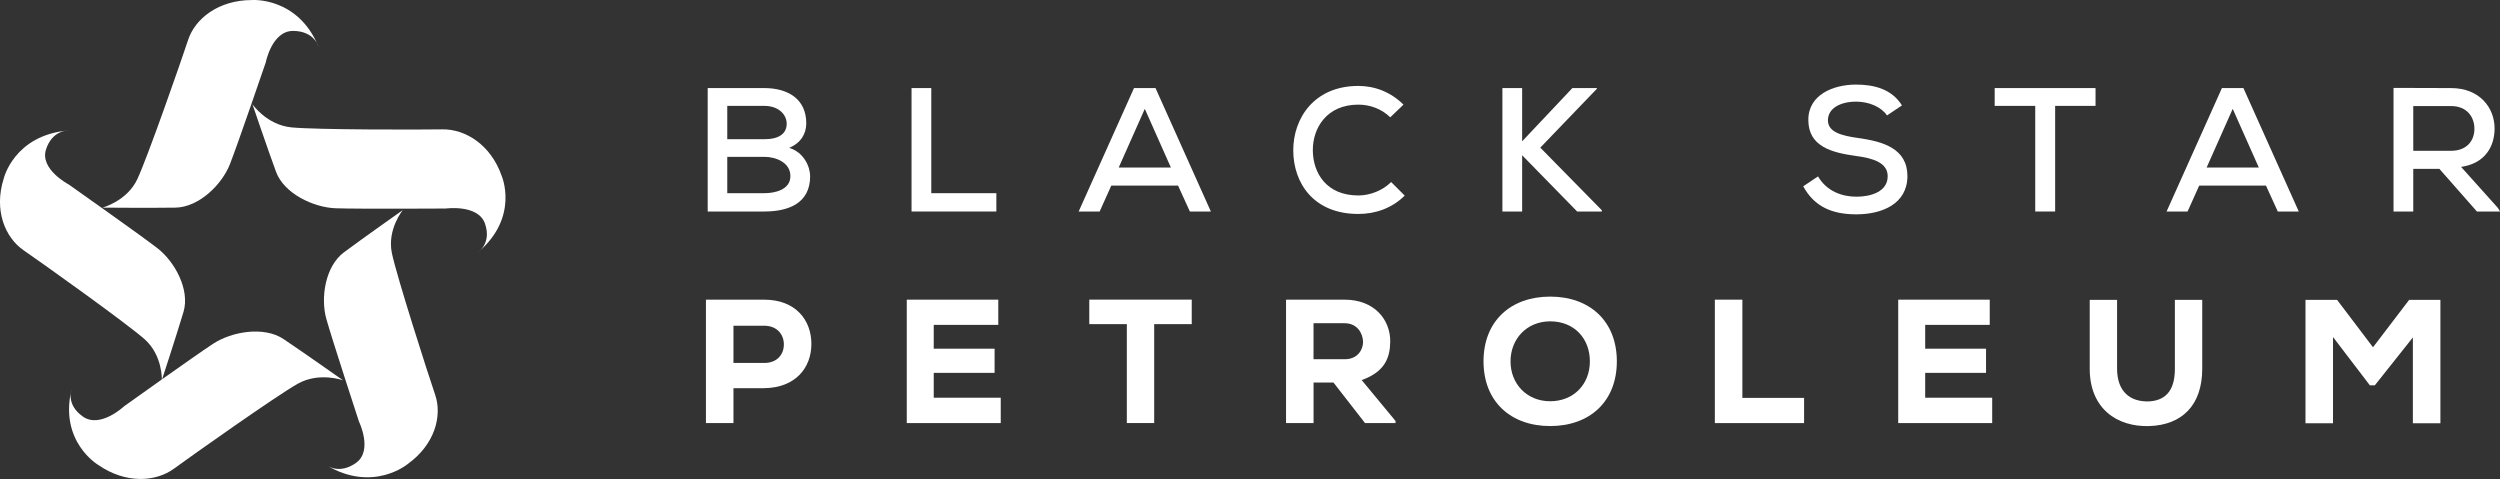 <?xml version="1.0" encoding="UTF-8"?>
<svg id="Layer_2" data-name="Layer 2" xmlns="http://www.w3.org/2000/svg" viewBox="0 0 581.32 111.38">
  <rect x="0" y="0" width="581.32" height="111.38" fill="#333333" stroke="none"/>
  <defs>
    <style>
      .cls-1 {
        fill: #fff;
        stroke-width: 0px;
      }
    </style>
  </defs>
  <g id="Layer_4" data-name="Layer 4">
    <g>
      <g>
        <path class="cls-1" d="m74.03,10.77s-.98-3.58-5.9-3.58-6.34,7.34-6.34,7.34c0,0-6.43,18.8-8.31,23.61s-7.24,10.05-12.69,10.14-16.98,0-16.98,0c0,0,5.72-1.49,8.13-6.64,2.41-5.16,10.19-27.45,11.8-32.35C45.34,4.38,50.75.01,58.61.01c0,0,10.59-.79,15.41,10.75Z"/>
        <path class="cls-1" d="m111.21,58.61s3.15-2.07,1.56-6.62c-1.59-4.55-9.15-3.5-9.15-3.5,0,0-20.26.12-25.52-.06s-12.06-3.45-13.91-8.47c-1.85-5.02-5.49-15.72-5.49-15.72,0,0,3.29,4.81,9.06,5.38,5.77.57,29.84.55,35.1.46,5.26-.09,11.23,3.5,13.78,10.78,0,0,4.18,9.55-5.42,17.75Z"/>
        <path class="cls-1" d="m75.88,108.15s2.96,2.32,6.92-.53c3.96-2.85.67-9.59.67-9.59,0,0-6.18-18.88-7.58-23.84-1.4-4.96-.25-12.3,4.09-15.52,4.34-3.23,13.69-9.83,13.69-9.83,0,0-3.71,4.51-2.54,10.06,1.18,5.56,8.39,28.03,10.06,32.91,1.66,4.88-.05,11.53-6.39,16.09,0,0-8.06,6.76-18.93.26Z"/>
        <path class="cls-1" d="m16.62,90.63s-1.32,3.48,2.69,6.26c4.01,2.78,9.52-2.4,9.52-2.4,0,0,16.36-11.7,20.73-14.56,4.37-2.86,11.85-4.11,16.35-1.1s13.85,9.6,13.85,9.6c0,0-5.54-2.02-10.56.82-5.02,2.84-24.53,16.64-28.74,19.72-4.21,3.09-11.2,3.59-17.62-.86,0,0-9.1-5.35-6.22-17.49Z"/>
        <path class="cls-1" d="m15.94,30.33s-3.79-.15-5.25,4.45,5.28,8.11,5.28,8.11c0,0,16.44,11.59,20.57,14.77,4.14,3.18,7.66,9.75,6.13,14.87-1.53,5.12-5.04,15.86-5.04,15.86,0,0,.25-5.78-4.07-9.57-4.32-3.79-23.77-17.67-28.07-20.62-4.3-2.96-6.96-9.31-4.63-16.66,0,0,2.37-10.12,15.07-11.21Z"/>
      </g>
      <g>
        <path class="cls-1" d="m177.72,20.48c5.45,0,9.76,2.5,9.76,8.2,0,2.42-1.27,4.59-3.98,5.7,3.44,1.02,4.88,4.43,4.88,6.6,0,6.27-5,8.2-10.66,8.2h-13.16v-28.7h13.16Zm-8.61,11.89h8.65c3.44,0,5.17-1.35,5.17-3.61,0-2.01-1.76-4.14-5.21-4.14h-8.61v7.75Zm0,12.55h8.61c2.54,0,6.07-.82,6.07-3.98s-3.4-4.47-6.03-4.47h-8.65v8.45Z"/>
        <path class="cls-1" d="m216.55,20.48v24.44h15.13v4.26h-19.72v-28.7h4.59Z"/>
        <path class="cls-1" d="m273.95,43.15h-15.54l-2.71,6.03h-4.88l12.87-28.7h5l12.87,28.7h-4.88l-2.75-6.03Zm-7.75-17.84l-6.07,13.65h12.14l-6.07-13.65Z"/>
        <path class="cls-1" d="m326.63,45.49c-2.95,2.91-6.76,4.26-10.78,4.26-10.41,0-15.09-7.18-15.13-14.72s4.88-15.05,15.13-15.05c3.85,0,7.58,1.44,10.5,4.35l-3.08,2.95c-2.05-2.01-4.76-2.95-7.42-2.95-7.3,0-10.62,5.37-10.58,10.66.04,5.25,3.16,10.46,10.58,10.46,2.67,0,5.62-1.11,7.63-3.12l3.16,3.16Z"/>
        <path class="cls-1" d="m371.32,20.64l-13.16,13.69,14.31,14.56v.29h-5.74l-12.79-13.08v13.08h-4.59v-28.7h4.59v12.38l11.68-12.38h5.7v.16Z"/>
        <path class="cls-1" d="m438.77,26.83c-1.35-1.97-4.1-3.16-7.09-3.2-3.85,0-6.64,1.6-6.64,4.35s3.2,3.57,6.97,4.1c5.9.82,11.52,2.46,11.52,8.9-.04,6.44-5.9,8.86-11.89,8.86-5.49,0-9.72-1.68-12.34-6.52l3.44-2.3c2.05,3.49,5.62,4.72,8.94,4.72s7.26-1.15,7.26-4.76c0-3.12-3.32-4.18-7.34-4.71-5.7-.78-11.11-2.21-11.11-8.36-.04-5.94,5.9-8.24,11.07-8.24,4.14,0,8.28.98,10.7,4.84l-3.49,2.34Z"/>
        <path class="cls-1" d="m473.25,24.62h-9.43v-4.14h23.45v4.14h-9.39v24.56h-4.63v-24.56Z"/>
        <path class="cls-1" d="m526.92,43.15h-15.54l-2.71,6.03h-4.88l12.87-28.7h5l12.87,28.7h-4.88l-2.75-6.03Zm-7.75-17.84l-6.07,13.65h12.14l-6.07-13.65Z"/>
        <path class="cls-1" d="m581.32,49.18h-5.37l-8.73-9.92h-6.07v9.92h-4.59v-28.74c4.47,0,8.9.04,13.37.04,6.64,0,10.13,4.55,10.13,9.39,0,4.1-2.13,8.12-7.79,8.94l8.57,9.55.49.82Zm-20.17-24.52v10.41h8.73c3.81,0,5.49-2.42,5.49-5.12s-1.68-5.29-5.45-5.29h-8.77Z"/>
        <path class="cls-1" d="m170.55,90.26v8.12h-6.4v-28.7h13.53c7.34,0,10.99,4.76,10.99,10.29s-3.69,10.21-10.99,10.29h-7.13Zm0-5.86h7.13c3.07,0,4.59-2.01,4.59-4.31s-1.56-4.35-4.59-4.35h-7.13v8.65Z"/>
        <path class="cls-1" d="m232.7,98.38h-21.85v-28.7h21.28v5.86h-15.01v5.54h14.15v5.62h-14.15v5.78h15.58v5.9Z"/>
        <path class="cls-1" d="m262.02,75.37h-8.73v-5.7h23.82v5.7h-8.73v23h-6.36v-23Z"/>
        <path class="cls-1" d="m324.5,98.38h-7.09l-7.34-9.43h-4.63v9.43h-6.4v-28.7h13.61c6.93,0,10.62,4.63,10.62,9.68-.04,3.73-1.15,7.05-6.64,9.02l7.87,9.51v.49Zm-19.07-23.21v8.36h7.3c2.95,0,4.22-2.21,4.22-4.02-.04-1.97-1.31-4.35-4.3-4.35h-7.22Z"/>
        <path class="cls-1" d="m360.46,99.07c-9.18,0-15.5-5.7-15.5-15.05s6.31-15.05,15.5-15.05,15.5,5.7,15.5,15.05-6.31,15.05-15.5,15.05Zm0-24.35c-5.45,0-9.22,4.1-9.22,9.31s3.77,9.27,9.22,9.27,9.23-3.94,9.23-9.27-3.65-9.31-9.23-9.31Z"/>
        <path class="cls-1" d="m405.15,69.68v22.84h14.35v5.86h-20.75v-28.7h6.4Z"/>
        <path class="cls-1" d="m463.24,98.38h-21.85v-28.7h21.28v5.86h-15.01v5.54h14.15v5.62h-14.15v5.78h15.58v5.9Z"/>
        <path class="cls-1" d="m512.08,69.72v16.03c0,8.53-4.76,13.08-12.3,13.32-7.5.25-13.86-4.06-13.86-13.32v-16.03h6.36v16.03c0,5.12,2.87,7.79,7.54,7.58,4.35-.29,5.9-3.28,5.9-7.58v-16.03h6.36Z"/>
        <path class="cls-1" d="m561.07,78.45l-8.86,11.15h-1.15l-8.57-11.23v20.05h-6.4v-28.7h7.34l8.36,11.03,8.41-11.03h7.26v28.7h-6.4v-19.97Z"/>
      </g>
    </g>
  </g>
</svg>